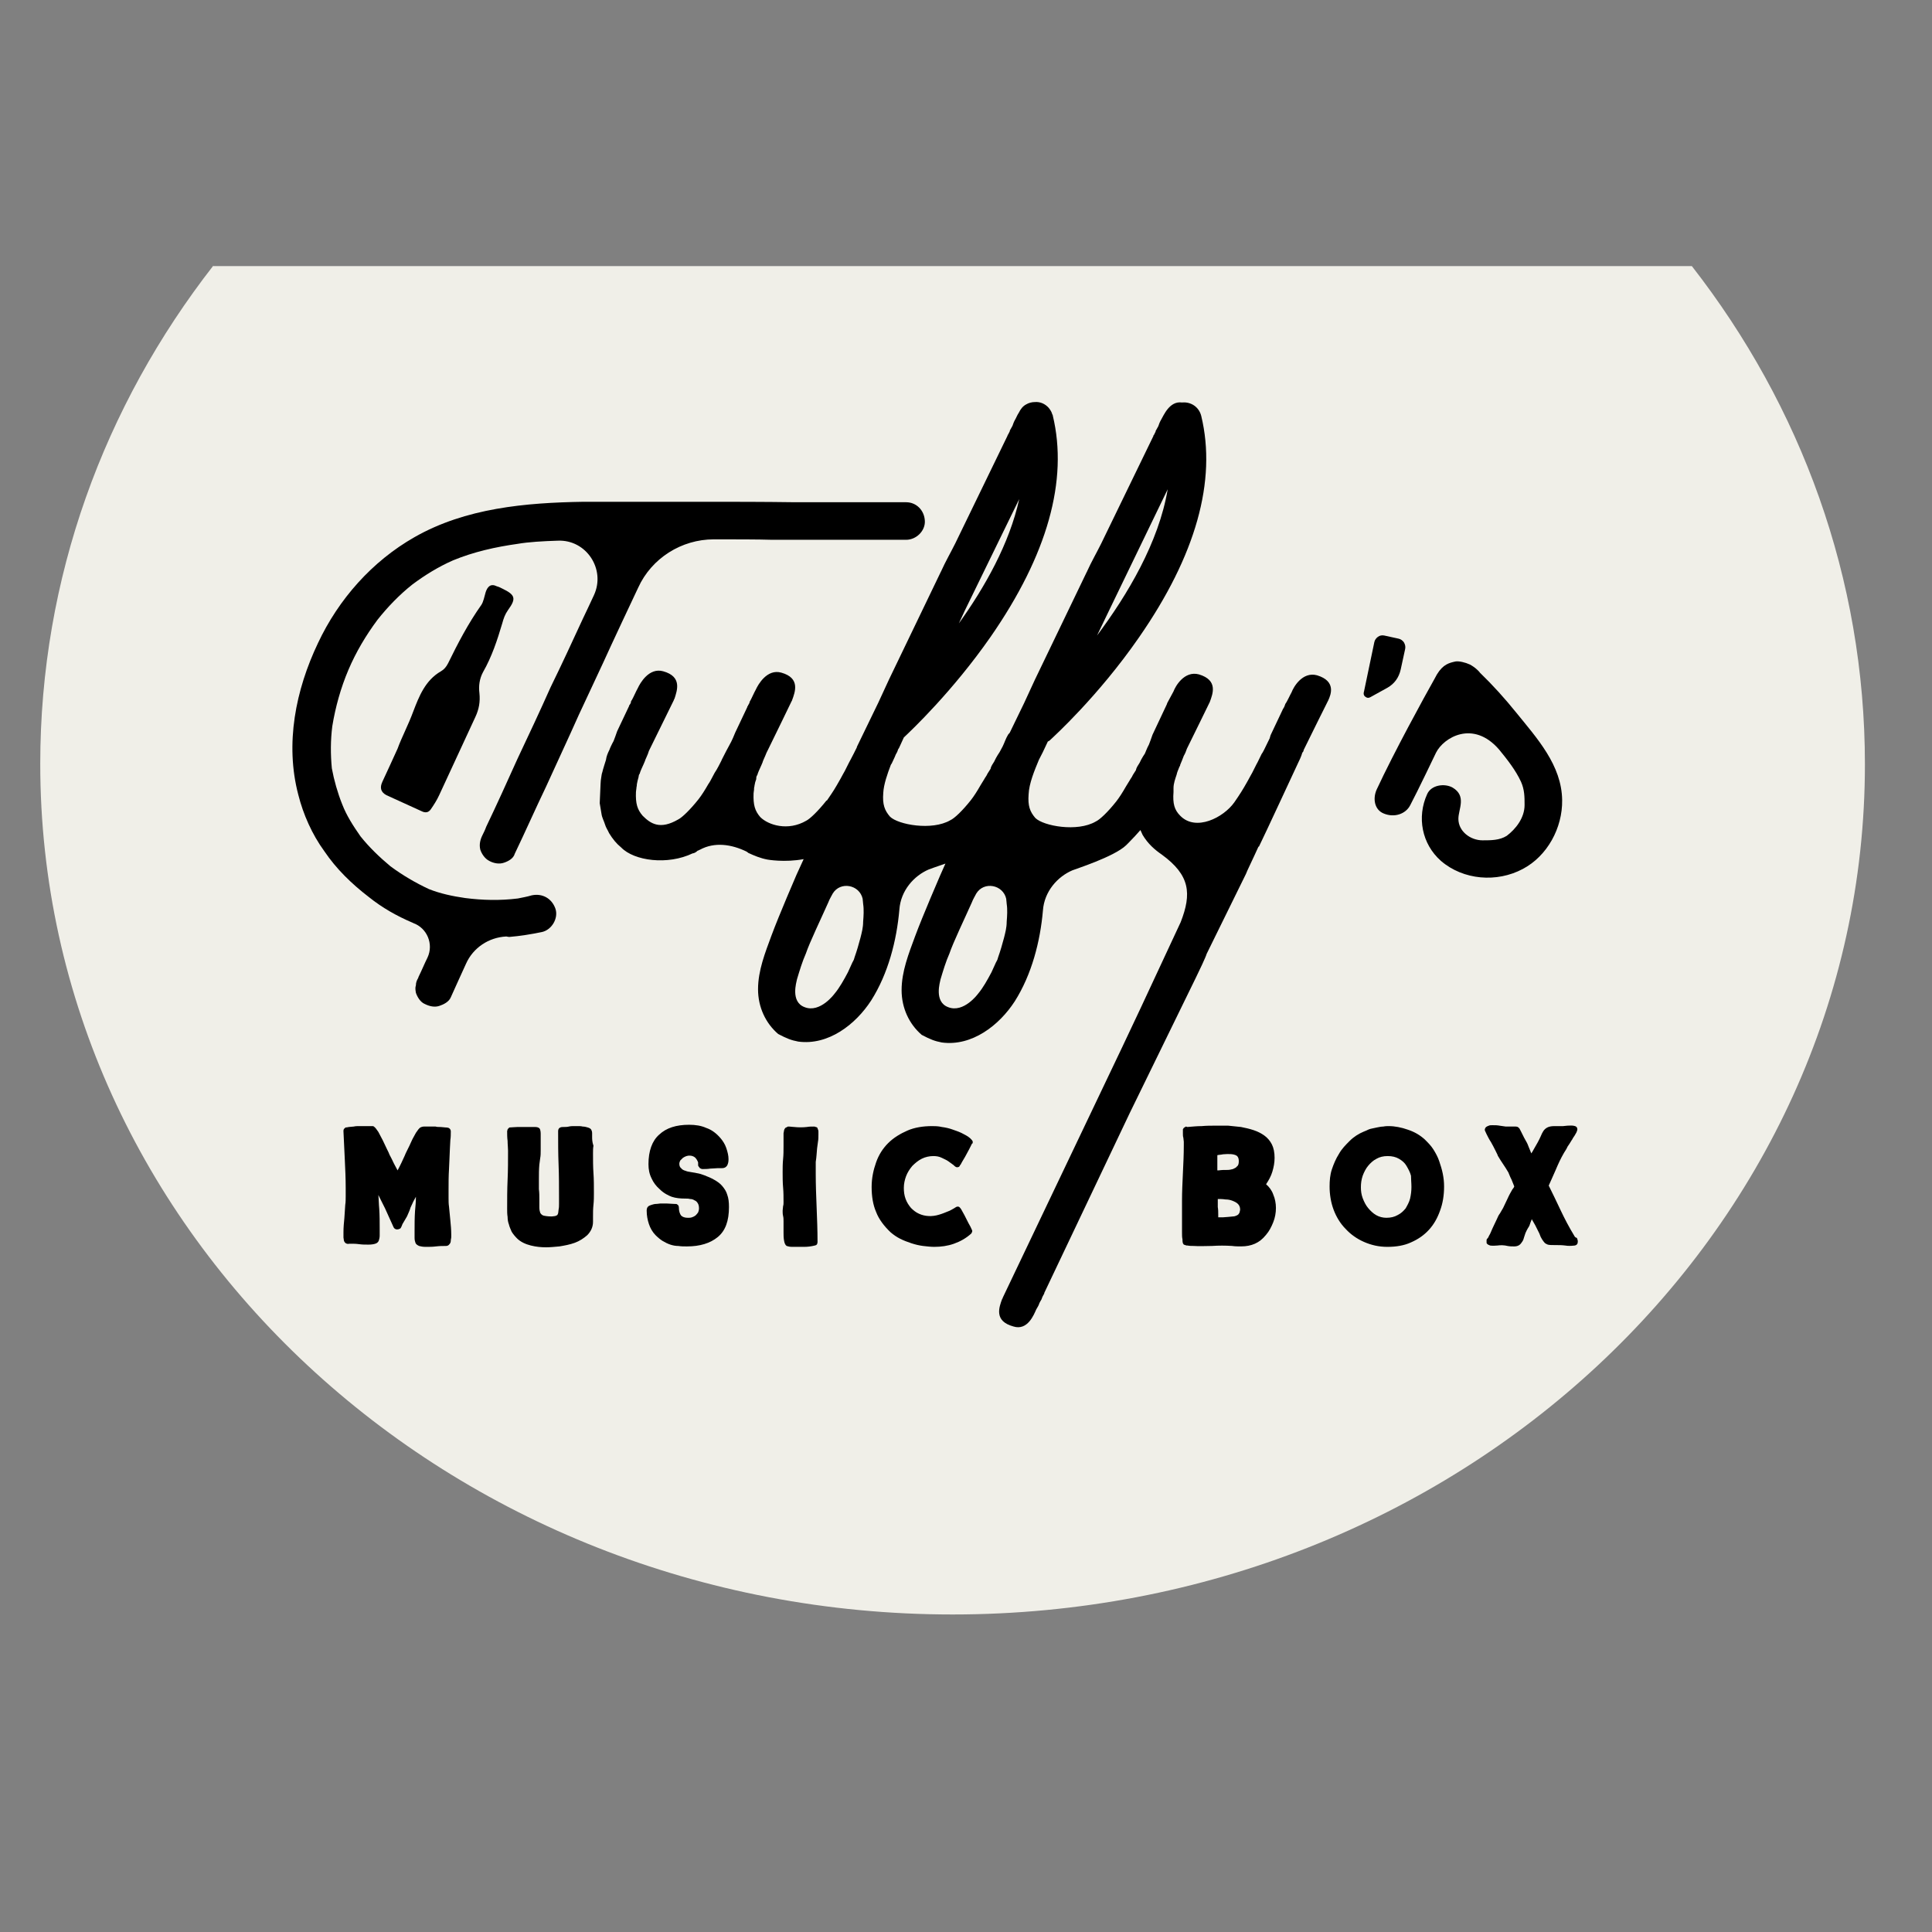 <svg xmlns="http://www.w3.org/2000/svg" xmlns:xlink="http://www.w3.org/1999/xlink" id="Layer_1" x="0px" y="0px" viewBox="0 0 432 432" style="enable-background:new 0 0 432 432;" xml:space="preserve"><rect x="0" y="0" width="432" height="432" fill="#808080" stroke="none"/><style type="text/css">	.st0{fill:#F0EFE8;}</style><path class="st0" d="M47.7,59.4C23.3,90.7,9,129.2,9,170.8C9,275.8,100.3,361,213,361c112.7,0,204-85.1,204-190.1 c0-41.6-14.3-80.1-38.7-111.4H47.7z"></path><g>	<path d="M112.3,139.4c0.3-1.1,0.6-2,1.3-3c1.9-2.6,1.6-3.4-1.3-4.8c-0.4-0.2-0.8-0.4-1.2-0.5c-1.4-0.7-2.1,0.1-2.5,1.3  c-0.3,1-0.5,2.2-1,2.9c-2.9,4.1-5.2,8.5-7.4,13c-0.4,0.8-0.9,1.4-1.6,1.8c-3.5,2-4.9,5.6-6.2,9c-1.1,3-2.6,5.8-3.5,8.3  c-1.3,2.8-2.3,5.1-3.4,7.4c-0.6,1.3-0.4,2.3,0.9,3c2.6,1.2,5.3,2.4,7.9,3.6c0.8,0.4,1.5,0.3,2-0.4c0.7-1,1.4-2.1,1.9-3.2  c2.7-5.8,5.4-11.7,8.1-17.5c0.8-1.7,1.1-3.4,0.9-5.3c-0.2-1.6,0-3.2,0.8-4.7C110,146.8,111.2,143.1,112.3,139.4z"></path>	<path d="M305.3,155.8c0.4,0.3,0.7,0.3,1.1,0.1l3.8-2.1c1.6-0.9,2.6-2.3,3-4.1l1-4.6c0.1-0.5,0-1-0.3-1.5c-0.3-0.4-0.7-0.7-1.2-0.8  l-3.2-0.7c-0.5-0.1-1,0-1.4,0.3s-0.7,0.7-0.8,1.2l-2.3,11C304.8,155.2,305,155.6,305.3,155.8z"></path>	<path d="M113.9,209.5c2.4-0.2,4.9-0.6,7.3-1.1c2.2-0.5,3.7-3.1,3-5.2c-0.8-2.3-2.9-3.5-5.3-3c-1,0.3-2.1,0.5-3.1,0.7  c-4,0.5-7.9,0.4-11.8-0.1c-2.8-0.4-5.6-1-8.1-2c-3-1.4-5.9-3.1-8.6-5.1c-2.4-2-4.7-4.2-6.7-6.7c-1.6-2.3-3.1-4.6-4.1-7.2  c-1-2.5-1.8-5.3-2.3-8c-0.3-3.1-0.3-6.3,0.1-9.4c0.7-4.3,1.9-8.6,3.6-12.6c1.7-4,3.9-7.7,6.5-11.2c2.3-2.9,4.9-5.6,7.8-7.9  c2.8-2.1,5.9-4,9.1-5.4c4.6-1.9,9.5-3,14.5-3.7c2.3-0.4,5.6-0.6,8.9-0.7c6.4-0.3,10.8,6.4,8.1,12.2c-0.9,2-1.8,3.8-2.4,5.1  c-2.4,5.2-4.8,10.4-7.3,15.5c-2.4,5.4-4.9,10.7-7.4,16c-2.3,5.1-4.6,10.2-7,15.2c-0.2,0.6-0.5,1.2-0.8,1.8c-0.5,1-0.8,2.1-0.5,3.3  c0.3,0.9,1,2,2,2.5c0.9,0.5,2.2,0.8,3.3,0.4c0.9-0.3,2.1-0.9,2.4-2c2.4-5,4.6-10,7-15c2.4-5.3,4.9-10.6,7.3-16  c2.4-5.2,4.9-10.4,7.3-15.7c1.1-2.4,3.6-7.7,6-12.8c3-6.6,9.7-10.8,16.9-10.8c4.8,0,9.9,0,13.1,0.1c6.6,0,13.2,0,19.8,0  c3.3,0,6.6,0,10,0h0.1c2.3,0,4.3-2,4.2-4.2c-0.1-2.4-1.9-4.2-4.2-4.2c-2.4,0-4.9,0-7.4,0c-5.8,0-11.7,0-17.5,0  c-7-0.1-13.8-0.1-20.8-0.1c-5.6,0-11.2,0-16.8,0c-3.2,0-6.4,0-9.6,0c-13,0.2-26.4,1.4-37.8,7.9c-9.5,5.4-17,13.9-21.6,23.7  c-5,10.5-7.4,22.5-4.4,33.9c1.1,4.4,3.1,8.9,5.8,12.6c2.7,4,6.1,7.3,10,10.3c3,2.4,6.2,4.2,9.7,5.7c0,0,0.1,0,0.2,0.1  c3.1,1.1,4.6,4.7,3.2,7.7c-0.7,1.4-1.3,2.9-2,4.3c0,0.1-0.1,0.2-0.1,0.3c-0.3,0.5-0.5,1-0.5,1.6c-0.2,0.6-0.1,1.1,0,1.7  c0.3,0.9,1,2.1,2,2.5c1,0.5,2.2,0.8,3.3,0.4c0.9-0.3,2.1-0.9,2.5-1.9c0.6-1.4,2.1-4.6,3.4-7.5c1.6-3.6,5.1-5.9,9-6.1  C113.7,209.5,113.8,209.5,113.9,209.5z"></path>	<path d="M294.5,151c-3.3-0.9-5.3,2.7-5.7,3.8c-0.3,0.5-1,2.1-1.4,2.6c0,0.1-0.1,0.2-0.1,0.3c-0.1,0.3-0.2,0.5-0.4,0.8  c0,0-0.1,0.1-0.1,0.2l-2.7,5.7c0,0-0.1,0.3-0.2,0.7c-1.3,2.7-1.5,3.1-1.8,3.5c-0.8,1.6-0.9,1.9-1.1,2.2c-1,2-1.2,2.4-1.4,2.7  c-0.9,1.7-1.2,2.1-1.4,2.5c-0.8,1.4-2.2,3.4-2.2,3.4c-2.4,3.4-8.6,6.6-12.1,3c-1.3-1.3-1.7-2.7-1.5-5.3v-0.1c0-0.2,0-0.5,0-0.8  c0-1,0.4-2.1,0.7-3c0-0.1,0.1-0.3,0.1-0.4c0,0,0.2-0.6,0.5-1.3c0.1-0.2,0.2-0.3,0.2-0.5c0.3-0.7,0.5-1.2,0.8-2  c0.3-0.5,0.5-1,0.7-1.6c1.1-2.2,5-10.2,5-10.2c0-0.1,0.1-0.1,0.1-0.2c0.7-1.9,1.9-4.9-2.4-6.2c-3.3-0.9-5.3,2.7-5.7,3.8  c-0.3,0.5-1.1,2.1-1.4,2.6c0,0.1-0.1,0.2-0.1,0.3l-3.2,6.8c0,0.1-0.8,2.2-0.8,2.2c-0.4,0.7-0.8,1.8-0.9,2v0  c-0.3,0.4-0.5,0.8-0.8,1.3l-0.4,0.8c-0.3,0.5-0.7,1-0.8,1.6l-0.7,1.1c-0.2,0.5-0.5,0.8-0.7,1.2l-0.8,1.3c-0.8,1.4-1.5,2.5-2.2,3.4  c-1.9,2.4-3.7,4.1-4.6,4.5c-4.1,2.4-11.7,1-13.5-0.8c-1.2-1.4-1.7-2.7-1.5-5.3c0.1-2.4,1.3-5.3,2.3-7.7c0.7-1.3,1.2-2.4,1.2-2.4  s0.3-0.6,0.8-1.7c0.3-0.1,0.5-0.3,0.7-0.5c0.4-0.4,10.5-9.5,19.7-22.8c12.7-18.3,17.4-35,13.9-49.5c-0.5-2-2.3-3.2-4.3-3  c-2.8-0.4-4.1,2.9-4.7,3.9c-0.3,0.5-0.5,1.1-0.6,1.4l-0.5,0.9c-0.1,0.1-0.1,0.2-0.1,0.3l-0.4,0.8c-0.1,0-0.1,0.1-0.1,0.2  l-11.7,24.1c-1.1,2.2-2.2,4.1-3.1,6.1c0,0,0,0.1-0.1,0.2l-11.6,24.1l-2.4,5.2l-3.2,6.6c-0.1,0.2-0.3,0.3-0.4,0.5  c-0.5,0.8-0.8,1.8-1.2,2.6l-0.7,1.3c-0.3,0.4-0.5,0.8-0.8,1.3l-0.4,0.8c-0.3,0.5-0.7,1-0.8,1.6l-0.7,1.1c-0.2,0.5-0.5,0.8-0.7,1.2  l-0.8,1.3c-0.8,1.4-1.5,2.5-2.2,3.4c-1.9,2.4-3.7,4.1-4.6,4.5c-4.1,2.4-11.7,1-13.5-0.8c-1.2-1.4-1.7-2.7-1.5-5.3  c0.1-1.9,0.9-4.2,1.7-6.3c0.1-0.1,0.1-0.2,0.2-0.3c0.3-0.7,0.6-1.2,0.9-2c0.2-0.3,0.4-0.7,0.5-1.1c0.1-0.2,0.2-0.3,0.2-0.3  s0.4-0.9,1.1-2.4c1.7-1.6,10.9-10.3,19.4-22.5c12.7-18.3,17.4-35,13.9-49.5c0-0.1,0-0.2-0.1-0.2c-0.1-0.5-0.4-1-0.8-1.5  c-0.8-0.9-1.9-1.4-3.1-1.3c-0.7,0-1.4,0.2-1.9,0.5c-0.8,0.4-1.3,1.1-1.7,1.9c-0.4,0.6-0.6,1.2-0.8,1.5c-0.3,0.5-0.5,1.1-0.6,1.4  l-0.5,0.9c-0.1,0.1-0.1,0.2-0.1,0.3l-0.4,0.8c-0.1,0-0.1,0.1-0.1,0.2l-11.7,24.1c-1.1,2.2-2.2,4.1-3.1,6.1c0,0,0,0.1-0.1,0.2  l-11.6,24.1l-2.4,5.2l-4.8,9.9l0,0c0,0,0,0.1,0,0.1l-0.7,1.4c-0.7,1.3-0.8,1.6-1,1.9c-1,2-1.2,2.4-1.4,2.7  c-0.9,1.7-1.2,2.1-1.4,2.5c-0.8,1.4-1.6,2.5-2.2,3.4h-0.1c-1.9,2.4-3.7,4.1-4.5,4.5c-4.1,2.4-8.5,1-10.3-0.8  c-1.2-1.4-1.6-2.7-1.5-5.3c0-0.3,0.1-0.6,0.1-0.8s0-0.5,0.1-0.8v-0.1c0.1-0.6,0.2-1,0.4-1.5v-0.2c0-0.1,0-0.2,0.1-0.5  c0.1-0.1,0.2-0.3,0.2-0.4c0-0.1,0.5-1.3,0.8-1.9c0.1-0.2,0.2-0.5,0.3-0.7c0-0.2,0.6-1.4,0.9-2.2c0.1-0.2,0.2-0.4,0.3-0.6  c1.1-2.2,5.3-10.9,5.3-10.9c0.1-0.1,0.1-0.2,0.1-0.2c0.7-1.9,1.9-5-2.4-6.2c-3.2-0.9-5.2,2.7-5.7,3.8c-0.3,0.5-1,2.1-1.3,2.6  c-0.1,0.1-0.1,0.2-0.1,0.3c-0.1,0.3-0.3,0.5-0.4,0.8c-0.1,0-0.1,0.1-0.1,0.2l-2.7,5.7c-0.8,2-1.1,2.4-1.3,2.8  c-0.3,0.6-0.5,0.9-0.7,1.3c-0.8,1.6-1,1.9-1.1,2.2c-1,2-1.3,2.4-1.5,2.7c-0.9,1.7-1.1,2.1-1.4,2.5c-0.8,1.4-1.5,2.5-2.2,3.4  c-1.9,2.4-3.7,4.1-4.5,4.5c-4.1,2.4-6.2,1-8-0.8c-1.2-1.4-1.6-2.7-1.5-5.3c0-0.3,0.1-0.6,0.1-0.8c0-0.3,0.1-0.5,0.1-0.8v-0.1  c0.1-0.6,0.2-1,0.4-1.7c0-0.1,0-0.2,0.1-0.5c0.1-0.1,0.2-0.3,0.2-0.4c0-0.1,0.5-1.3,0.8-1.9c0.1-0.2,0.2-0.5,0.3-0.7  c0-0.2,0.7-1.5,0.9-2.3l5.6-11.4c0-0.1,0-0.2,0.1-0.2c0.6-1.9,1.8-5-2.5-6.2c-3.2-0.9-5.2,2.7-5.7,3.8c-0.3,0.5-1,2.1-1.3,2.6  c-0.1,0.1-0.1,0.2-0.2,0.3c0,0.3-0.1,0.5-0.3,0.8c-0.1,0-0.1,0.1-0.1,0.2l-2.7,5.7c0,0.1-0.8,2.2-0.8,2.2c-0.4,0.7-0.9,1.8-0.9,1.9  c-0.4,0.8-0.7,1.5-0.8,2.3c0,0-0.8,2.5-0.8,2.7c-0.2,0.5-0.2,1-0.3,1.5s-0.1,0.9-0.3,5.5l0.4,2.4c0.1,0.8,0.6,1.7,0.8,2.4  s0.6,1.2,0.9,1.9c0.8,1.3,1.6,2.3,2.7,3.2c2.9,3,10.4,4,16,1.3h0.1c0.4-0.1,0.7-0.3,1-0.6h0.1c0.1-0.1,0.2-0.1,0.4-0.2  c3.3-1.8,7.1-1.2,10.4,0.4c0.2,0.1,0.3,0.2,0.4,0.3c1.3,0.6,2.7,1.2,4.3,1.5c0,0,3.8,0.7,8.1-0.1l-1.6,3.5c0,0-3.9,9-5.6,13.6  c-1.4,3.8-3,7.8-3,12c0,4,1.7,7.6,4.5,10c1.9,1,2.9,1.4,4.5,1.7c6.7,0.9,12.8-3.8,16.3-9.2c3.8-6,5.7-13.4,6.3-20.3  c0.3-4.3,3.3-7.6,6.6-9c0.2-0.1,1.7-0.6,3.7-1.3l-1.2,2.7c0,0-3.9,9-5.6,13.6c-1.4,3.8-3,7.8-3,12c0,4,1.7,7.6,4.5,10  c1.9,1,2.9,1.4,4.5,1.7c6.7,0.9,12.8-3.8,16.3-9.2c3.8-6,5.7-13.4,6.3-20.3c0.3-4.3,3.3-7.6,6.6-9c0.4-0.2,9.3-3,12-5.6l0.6-0.6  c1-1,1.8-1.9,2.6-2.8c0.2,0.4,0.3,0.7,0.5,1.1c1.2,2,2.7,3.3,4.3,4.4c6.3,4.6,6.7,8.7,4.2,15.1c0,0-3.9,8.4-8.9,19.1l-4.2,8.9  l-26.7,56c0,0.1,0,0.2-0.1,0.2c-0.7,1.9-1.9,5,2.5,6.2c3.2,1,4.6-2.7,5.1-3.8c0.3-0.5,0.6-1,0.7-1.4c0.1-0.2,0.2-0.4,0.5-0.9  c0-0.1,0.1-0.2,0.1-0.3c0.1-0.2,0.2-0.5,0.4-0.8c0.1-0.1,0.1-0.2,0.1-0.3l19.1-40.2c0,0,0,0,14.8-30.3c0.7-1.4,2.3-4.8,2.4-5.3  l8.8-17.9c0.2-0.6,1.4-3,2.8-6.1c0.1,0,0.1,0,0.1,0c1.1-2.2,8.7-18.6,8.8-18.8c0.1-0.2,0.7-1.4,0.9-2.2c0.2-0.2,0.3-0.4,0.3-0.6  c1.1-2.3,5.4-10.9,5.4-10.9c0-0.1,0.1-0.1,0.1-0.2C297.6,155.3,298.8,152.3,294.5,151z M227.9,111.6c-2.2,10-7.7,19.7-13.5,27.8  l1.3-2.8L227.9,111.6z M193,206.1c0,1.3-0.3,2.4-0.6,3.6c-0.4,1.5-0.8,2.9-1.3,4.3c-0.1,0.4-0.2,0.7-0.4,1c0,0,0,0.1-0.1,0.2  c-0.3,0.7-0.7,1.5-1,2.2c-0.9,1.7-1.9,3.5-3,4.8c0,0-3.2,4.4-6.7,3c-3.2-1.2-1.8-5.6-1.7-6.2c0.6-2,1.2-4,2-5.8  c0.8-2.4,3.4-7.8,5-11.4c0.3-0.8,0.7-1.4,1-2c1.7-2.8,6-2,6.7,1.2c0,0,0,0,0,0.1s0.1,0.8,0.1,1C193.2,203.4,193.1,204.8,193,206.1z   M247.9,136.7l13.2-27.3c-2,11.9-9,23.6-15.8,32.7L247.9,136.7z M225.1,206.1c0,1.3-0.3,2.4-0.6,3.6c-0.4,1.5-0.8,2.9-1.3,4.3  c-0.1,0.4-0.2,0.7-0.4,1c0,0,0,0.1-0.1,0.2c-0.3,0.7-0.7,1.5-1,2.2c-0.9,1.7-1.9,3.5-3,4.8c0,0-3.2,4.4-6.7,3  c-3.2-1.2-1.8-5.6-1.7-6.2c0.6-2,1.2-4,2-5.8c0.8-2.4,3.4-7.8,5-11.4c0.3-0.8,0.7-1.4,1-2c1.7-2.8,6-2,6.7,1.2c0,0,0,0,0,0.1  s0.1,0.8,0.1,1C225.3,203.4,225.2,204.8,225.1,206.1z"></path>	<path d="M309.4,181.9c2.4,1,4.9,0.1,5.9-1.8c1.6-3,5.8-11.8,5.8-11.8c1.7-3.4,8.3-7.4,14.1-0.7c1.8,2.2,3.7,4.6,4.9,7.2  c0.8,1.8,0.8,3.4,0.8,5.2c0,2.9-2,5.4-4,6.9c-1.6,1-3.5,1-5.4,1c-2.7,0-5.4-2-5.4-4.8c0-2.2,1.9-5.1-1.3-7c-1.8-1-4.8-0.6-5.7,1.5  c-2.3,5.1-1.2,11.1,3.1,14.9c5,4.3,12.5,4.9,18.3,1.8c5.5-2.9,8.9-9.2,8.8-15.4c-0.1-7.8-5.6-13.8-10.3-19.6  c-2.5-3.1-5.2-6.1-8.1-8.9c0-0.1-0.8-0.9-1.4-1.3c-0.3-0.2-0.6-0.4-0.8-0.5c-1.1-0.5-2.4-0.8-3.2-0.7c-1.4,0.3-2.8,0.6-4.2,2.9  c0,0-0.4,0.7-0.6,1.1c-2.2,3.9-9,16.3-12.9,24.7C306.9,178.7,307.4,181.1,309.4,181.9z"></path>	<path d="M283.1,264.8c0.6-0.9,1.1-1.8,1.4-2.8c0.3-1,0.5-2,0.5-3.1c0-1.2-0.2-2.2-0.6-3c-0.4-0.8-1-1.5-1.7-2  c-0.7-0.5-1.5-0.9-2.4-1.2c-0.9-0.3-1.8-0.5-2.8-0.7c-1-0.1-1.9-0.2-2.9-0.3c-0.9,0-1.8,0-2.7,0c-1.1,0-2.1,0-3.2,0.1  c-1,0-2,0.1-3.2,0.2l-0.3-0.1L265,252l-0.3,0.2l-0.2,0.3v0.3c0,0.2,0,0.4,0,0.7c0,0.3,0,0.6,0.1,0.9l0.1,0.9c0,0.3,0,0.6,0,0.8  c0,2.1-0.1,4.1-0.2,6.2c-0.1,2.1-0.2,4.2-0.2,6.2v1c0,0.5,0,1.1,0,1.8c0,0.7,0,1.4,0,2.1c0,0.8,0,1.5,0,2.1c0,0.6,0,1.2,0.1,1.6  c0,0.7,0.1,0.8,0.1,0.9l0.2,0.3l0.6,0.2l0.2,0c0.5,0.1,1,0.1,1.4,0.1c1.3,0.1,2.7,0,4.1,0c1.6-0.1,2.9-0.1,4.5,0  c0.7,0.1,1.3,0.1,2,0.1c1.2,0,2.2-0.2,3.1-0.6c0.9-0.4,1.7-1,2.5-2c0.7-0.8,1.2-1.8,1.6-2.8c0.4-1,0.6-2.1,0.6-3.2  c0-1-0.2-2.1-0.6-3C284.4,266.2,283.8,265.4,283.1,264.8z M277,271.4c-0.1,0.2-0.3,0.3-0.5,0.4c-0.2,0.1-0.5,0.2-0.8,0.2  c-0.3,0-0.7,0.1-1,0.1l-1.3,0.1c-0.3,0-0.7,0-1,0l0-0.7c0-0.5,0-1-0.1-1.6c0-0.5,0-1,0-1.6c0-0.1,0-0.1,0-0.2c0,0,0.1,0,0.1,0  c0.5,0,1,0,1.6,0.1c0.6,0,1.1,0.1,1.6,0.3c0.5,0.2,0.9,0.4,1.2,0.7c0.3,0.3,0.5,0.7,0.5,1.3C277.2,270.9,277.2,271.2,277,271.4z   M276.6,260.8c-0.2,0.3-0.5,0.4-0.9,0.6c-0.4,0.1-0.8,0.2-1.2,0.2c-0.8,0-1.3,0-2,0.1c-0.1,0-0.2,0-0.3,0l0,0c0-0.1,0-0.3,0-0.4  c0-0.4,0-0.9,0-1.3c0-0.4,0-0.8,0-1.2v-0.5c0.4-0.1,0.9-0.1,1.3-0.2c1.3-0.1,2.3-0.1,3,0.3c0.3,0.2,0.5,0.6,0.5,1.2  C277,260.2,276.9,260.6,276.6,260.8z"></path>	<path d="M321.8,259.6c-0.3-0.9-0.8-1.8-1.3-2.6c-0.5-0.8-1.2-1.5-1.9-2.2c-1.1-1-2.3-1.7-3.8-2.2c-1.4-0.5-2.9-0.8-4.3-0.8  c-0.3,0-0.7,0-1.2,0.1c-0.4,0-0.9,0.1-1.4,0.2c-0.5,0.1-1,0.2-1.4,0.3c-0.4,0.1-0.8,0.3-1,0.4l-0.2,0.1l-0.1,0  c-0.1,0-0.1,0.1-0.1,0.1l-0.1,0c-1.2,0.5-2.3,1.2-3.2,2.1c-0.9,0.9-1.8,1.8-2.4,2.9c-0.7,1.1-1.2,2.3-1.6,3.5  c-0.4,1.2-0.5,2.5-0.5,3.8c0,1.8,0.3,3.6,0.9,5.2c0.6,1.6,1.5,3.1,2.7,4.3c1.1,1.2,2.5,2.2,4.1,2.9c1.6,0.7,3.3,1.1,5.2,1.1  c2,0,3.8-0.3,5.3-1c1.6-0.7,2.9-1.6,4-2.8c1.1-1.2,1.9-2.6,2.5-4.3c0.6-1.6,0.9-3.4,0.9-5.4c0-1-0.1-1.9-0.3-2.9  C322.4,261.4,322.1,260.5,321.8,259.6z M315.6,265.4c0,0.9-0.1,1.7-0.3,2.6c-0.2,0.8-0.6,1.5-1,2.2c-0.5,0.6-1,1.1-1.8,1.5  c-0.7,0.4-1.5,0.6-2.5,0.6c-0.8,0-1.6-0.2-2.3-0.6c-0.7-0.4-1.3-1-1.8-1.6s-0.9-1.4-1.2-2.2c-0.3-0.8-0.4-1.6-0.4-2.4  c0-0.9,0.1-1.7,0.4-2.6c0.3-0.8,0.7-1.6,1.2-2.2c0.5-0.6,1.1-1.2,1.9-1.6c0.7-0.4,1.5-0.6,2.5-0.6c1,0,1.8,0.2,2.5,0.6  c0.7,0.4,1.3,0.9,1.7,1.6c0.4,0.7,0.8,1.4,1,2.2C315.5,263.7,315.6,264.5,315.6,265.4z"></path>	<path d="M352,276.3c-1.1-1.8-2.1-3.7-3-5.6c-0.9-1.9-1.8-3.8-2.7-5.6c0.6-1.3,1.1-2.5,1.6-3.6c0.5-1.2,1.1-2.5,1.8-3.7  c0.3-0.5,0.6-0.9,0.8-1.4c0.3-0.4,0.6-0.9,0.9-1.4c0.1-0.1,0.2-0.3,0.3-0.5c0.1-0.2,0.3-0.4,0.4-0.6c0.1-0.2,0.3-0.5,0.4-0.7  c0.1-0.3,0.2-0.5,0.2-0.6c0-0.6-0.3-0.7-0.5-0.8c-0.6-0.2-1.2-0.1-1.7-0.1l-1,0.1h-0.1c-0.3,0-0.6,0-0.9,0c-0.3,0-0.6,0-0.9,0  c-0.7,0-1.2,0.1-1.6,0.3c-0.4,0.2-0.7,0.5-0.9,0.8c-0.2,0.3-0.4,0.7-0.6,1.2c-0.2,0.4-0.4,0.9-0.7,1.4c-0.3,0.5-0.5,0.9-0.8,1.4  c-0.2,0.4-0.4,0.7-0.6,1l-0.4-1c-0.1-0.2-0.2-0.5-0.4-1c-0.2-0.5-0.5-0.9-0.8-1.5l-0.7-1.4c-0.3-0.6-0.4-0.8-0.5-0.8  c-0.1-0.2-0.4-0.3-0.7-0.3c-0.1,0-0.3,0-0.4,0h-1.8c-0.5-0.1-0.9-0.1-1.4-0.2c-0.5-0.1-1-0.1-1.4-0.1h-0.3c-0.2,0-0.5,0-0.7,0.1  c-0.3,0.1-0.5,0.2-0.7,0.4c-0.1,0.1-0.2,0.4-0.2,0.5c0,0.1,0,0.2,0.4,1c0.3,0.6,0.6,1.2,1,1.8c0.4,0.7,0.7,1.3,1,1.9  c0.4,0.8,0.5,1,0.5,1.1c0.4,0.7,0.8,1.3,1.2,1.9c0.4,0.6,0.8,1.2,1.2,1.9c0,0.1,0.1,0.2,0.2,0.5c0.1,0.3,0.3,0.7,0.5,1.1l0.6,1.5  c0,0-0.1,0.1-0.1,0.2c-0.2,0.3-0.2,0.3-0.2,0.3l-0.1,0.1c-0.4,0.7-0.8,1.4-1.1,2.1c-0.3,0.7-0.7,1.4-1,2.1  c-0.2,0.4-0.5,0.8-0.7,1.2c-0.3,0.4-0.5,0.8-0.7,1.3c-0.3,0.6-0.6,1.3-0.9,1.9c-0.3,0.6-0.5,1.3-0.9,1.9c0,0.1-0.1,0.2-0.2,0.4  c-0.2,0.2-0.3,0.3-0.3,0.5l0,0.2c0,0.1,0,0.1,0,0.2l0,0.1c0,0.1,0,0.2,0.1,0.3c0.2,0.2,0.4,0.3,0.7,0.4c0.7,0.1,1.2,0,1.6,0  c0.7-0.1,1.5-0.1,2.3,0.1c0.5,0.1,1,0.1,1.5,0.1c0.4,0,0.8-0.1,1.1-0.3c0.3-0.2,0.5-0.5,0.7-0.8c0.2-0.3,0.3-0.6,0.4-1  c0.1-0.3,0.2-0.6,0.3-0.9c0.2-0.4,0.3-0.7,0.5-1c0.2-0.3,0.4-0.6,0.5-1c0.1-0.3,0.2-0.6,0.3-0.8c0-0.1,0.1-0.2,0.1-0.3  c0.3,0.5,0.5,0.9,0.8,1.4c0.3,0.6,0.6,1.2,0.9,1.8c0.2,0.6,0.4,1,0.6,1.3c0.2,0.3,0.4,0.6,0.6,0.8c0.2,0.2,0.5,0.3,0.7,0.4  c0.4,0.1,1,0.1,1.8,0.1c0.6,0,1.4,0,2.1,0.1c0.6,0.1,1.2,0.1,2.1,0c0.5-0.1,0.7-0.4,0.7-0.9c0-0.3-0.1-0.5-0.2-0.8  C352.2,276.7,352.1,276.5,352,276.3z"></path>	<path d="M100.4,269.8c-0.1-0.6-0.1-1.3-0.1-1.9v-1.9c0-1.5,0-3.1,0.1-4.6c0.1-1.5,0.1-3,0.2-4.6c0-0.6,0.1-1.3,0.1-1.9  c0.1-0.6,0.1-1.3,0.1-1.9c0-0.5-0.3-0.7-0.5-0.8c-0.1,0-0.2-0.1-0.7-0.1c-0.3,0-0.7-0.1-1.1-0.1c-0.4,0-0.8,0-1.1-0.1  c-0.4,0-0.6,0-0.8,0c-0.2,0-0.4,0-0.5,0c-0.2,0-0.3,0-0.5,0h-0.8c-0.3,0-0.6,0.1-0.8,0.2c-0.3,0.2-0.6,0.6-1,1.2  c-0.3,0.6-0.7,1.2-1,1.9c-0.3,0.7-0.6,1.3-0.9,1.9c-0.3,0.6-0.5,1-0.6,1.3c-0.5,1.1-1,2.2-1.6,3.3l-0.8-1.5c-0.3-0.7-0.7-1.4-1-2  c-0.1-0.3-0.3-0.7-0.6-1.3c-0.3-0.6-0.6-1.3-0.9-1.9c-0.3-0.6-0.7-1.3-1-1.9c-0.4-0.6-0.7-1-1-1.2c-0.1-0.1-0.3-0.1-0.4-0.1  c-0.1,0-0.2,0-0.4,0h-0.7c-0.2,0-0.4,0-0.5,0h-0.5c-0.2,0-0.4,0-0.8,0c-0.4,0-0.8,0-1.2,0.1c-0.4,0-0.8,0.1-1.1,0.1  c-0.4,0.1-0.6,0.1-0.7,0.1c-0.3,0.2-0.5,0.4-0.5,0.7c0,0.1,0,0.1,0,0.2l0.3,6.3c0.1,2.1,0.2,4.2,0.2,6.3c0,0.7,0,1.3,0,1.9  c0,0.6,0,1.3-0.1,1.9c-0.1,1-0.1,2-0.2,3c-0.1,1-0.2,2-0.2,3.1v0.5c0,0.2,0,0.5,0,0.7c0,0.2,0.1,0.5,0.1,0.7  c0.1,0.3,0.2,0.4,0.3,0.5c0.2,0.2,0.6,0.3,0.9,0.2c0.1,0,0.1,0,0.2,0c0.7,0,1.3,0,2,0.1c0.7,0.1,1.4,0.1,2.1,0.1  c0.7,0,1.2-0.1,1.5-0.2c0.4-0.1,0.7-0.4,0.8-0.7c0.1-0.3,0.2-0.7,0.2-1.1c0-0.4,0-0.9,0-1.5c0-1.5,0-3-0.1-4.5  c-0.1-1-0.1-2.1-0.2-3.1c0.5,1,1,2,1.5,3c0.6,1.4,1.3,2.8,1.9,4.2c0.1,0.2,0.3,0.5,0.8,0.5c0.3,0,0.5-0.1,0.7-0.2  c0.1-0.1,0.2-0.2,0.5-1L91,272c0.3-0.7,0.6-1.3,0.8-2c0.3-0.6,0.5-1.1,0.6-1.3c0.2-0.4,0.4-0.7,0.6-1.1c0,1.1-0.1,2.1-0.2,3.2  c-0.1,1.5-0.1,3-0.1,4.5v1.5c0,0.5,0.1,0.8,0.2,1.1c0.1,0.3,0.4,0.5,0.8,0.7c0.4,0.1,0.8,0.2,1.5,0.2c0.8,0,1.5,0,2.3-0.1  c0.8-0.1,1.5-0.1,2.2-0.1c0.3,0,0.6-0.1,0.8-0.4c0.2-0.2,0.3-0.5,0.3-0.8c0-0.3,0.1-0.5,0.1-0.8V276c0-1-0.1-2.1-0.2-3.1  C100.6,271.9,100.5,270.8,100.4,269.8z"></path>	<path d="M132.4,254.1c0-0.2,0-0.4,0-0.7c0-0.4-0.1-0.6-0.2-0.8c-0.1-0.2-0.4-0.4-0.8-0.5c-0.3-0.1-0.7-0.2-1.1-0.2  c-0.4-0.1-0.7-0.1-1.1-0.1c-0.3,0-0.6,0-0.7,0c-0.5,0-0.9,0-1.3,0.1c-0.4,0.1-0.8,0.1-1.2,0.1c-0.2,0-0.5,0-0.7,0.1  c-0.3,0.1-0.5,0.4-0.5,0.8c0,2.6,0,5.1,0.1,7.5c0.1,2.5,0.1,5,0.1,7.5v1.3c0,0.4,0,0.8-0.1,1.3c0,0.3-0.1,0.6-0.1,0.8  c-0.1,0.2-0.1,0.3-0.2,0.4c-0.1,0.1-0.3,0.1-0.4,0.2c-0.2,0-0.5,0.1-0.9,0.1c-0.8,0-1.4-0.1-1.8-0.2c-0.3-0.1-0.5-0.3-0.7-0.6  c-0.1-0.3-0.2-0.7-0.2-1.2c0-0.5,0-1.2,0-1.9c0-0.7,0-1.4-0.1-2.2c0-0.7,0-1.4,0-2.2c0-1.1,0-2.2,0.1-3.3c0.1-0.5,0.1-1,0.2-1.5  c0.1-0.5,0.1-1.1,0.1-1.6c0-0.6,0-1.3,0-1.9c0-0.6,0-1.2,0-1.9c0-0.5-0.1-0.9-0.2-1.1c-0.2-0.3-0.6-0.4-1.1-0.4c-0.3,0-0.7,0-1.1,0  c-1,0-1.9,0-2.8,0c-0.6,0-1.2,0.1-1.7,0.1l-0.1,0l-0.3,0.3l-0.1,0.1v0.1c0,0.1-0.1,0.2-0.1,0.3c0,0.7,0,1.5,0.1,2.2  c0,0.8,0.1,1.5,0.1,2.2c0,2.2,0,4.4-0.1,6.5c-0.1,2.2-0.1,4.4-0.1,6.5c0,0.6,0,1.2,0.1,1.8c0,0.6,0.1,1.2,0.3,1.7  c0.1,0.5,0.4,1.1,0.6,1.6c0.3,0.5,0.7,1,1.2,1.5c0.8,0.8,1.9,1.3,3.1,1.6c1.2,0.3,2.3,0.4,3.4,0.4c0.9,0,1.9-0.1,3-0.2  c1.2-0.2,2.3-0.4,3.4-0.8c1.1-0.4,2-1,2.8-1.7c0.8-0.8,1.3-1.8,1.3-3c0-0.2,0-0.4,0-0.6c0-0.2,0-0.3,0-0.5c0-0.9,0-1.8,0.1-2.7  c0.1-0.9,0.1-1.8,0.1-2.7c0-1.5,0-3-0.1-4.4c-0.1-1.4-0.1-2.9-0.1-4.4c0-0.6,0-1.2,0.1-1.7C132.4,255.3,132.4,254.7,132.4,254.1z"></path>	<path d="M161.5,265.2c-0.5-0.6-1.1-1-1.8-1.4c-0.7-0.4-1.4-0.7-2.2-1c-0.5-0.2-1.1-0.4-1.8-0.5c-0.3-0.1-0.7-0.1-1.1-0.2  c-0.4-0.1-0.9-0.1-1.3-0.3c-0.4-0.1-0.8-0.3-1-0.6c-0.3-0.2-0.4-0.6-0.4-1c0-0.2,0.1-0.5,0.2-0.7c0.2-0.2,0.4-0.4,0.6-0.6  c0.3-0.2,0.5-0.3,0.8-0.4c0.3-0.1,0.5-0.1,0.7-0.1c0.4,0,0.8,0.1,1.2,0.4c0.3,0.3,0.5,0.6,0.7,1.1c0,0.1,0,0.2,0,0.4  c0,0.3,0,0.4,0.1,0.5c0.1,0.1,0.2,0.3,0.3,0.4c0.2,0.1,0.4,0.2,0.5,0.2c0.6,0,1.2,0,1.8-0.1c0.6,0,1.2-0.1,1.7-0.1  c0.2,0,0.3,0,0.4,0c0.2,0,0.3,0,0.5,0c0.7,0,1-0.3,1.2-0.6c0.2-0.4,0.3-0.8,0.3-1.4c0-0.8-0.2-1.6-0.5-2.5  c-0.3-0.9-0.8-1.6-1.2-2.1c-1-1.2-2.1-2-3.3-2.4c-1.1-0.5-2.4-0.7-3.8-0.7c-2.9,0-5.1,0.7-6.7,2.2c-1.6,1.4-2.4,3.7-2.4,6.6  c0,1.2,0.2,2.2,0.7,3.2c0.4,0.9,1,1.7,1.8,2.4c0.9,0.9,1.9,1.4,2.7,1.7c0.9,0.3,1.9,0.4,3,0.4c0.4,0,0.8,0,1.1,0.1  c0.4,0,0.7,0.1,1,0.3c0.3,0.1,0.5,0.3,0.7,0.6c0.2,0.3,0.3,0.7,0.3,1.2c0,0.3-0.1,0.7-0.2,0.9c-0.2,0.3-0.4,0.5-0.6,0.7  c-0.3,0.2-0.5,0.3-0.8,0.4s-0.6,0.1-0.9,0.1c-0.7,0-1.2-0.2-1.5-0.5c-0.3-0.4-0.5-1-0.5-1.8c0-0.4-0.2-0.6-0.4-0.7  c-0.1-0.1-0.2-0.1-0.6-0.1l-1.8-0.1c-0.3,0-0.5,0-0.6,0c-0.2,0-0.4,0-0.7,0c-0.3,0-0.6,0.1-1,0.1c-0.3,0-0.7,0.1-1,0.2  c-0.3,0.1-0.6,0.2-0.8,0.4c-0.2,0.2-0.3,0.5-0.3,0.9c0,1.1,0.2,2.1,0.5,3c0.3,0.9,0.8,1.8,1.5,2.5c0.5,0.5,1.1,1,1.6,1.3  c0.5,0.3,1.1,0.6,1.7,0.8c0.6,0.2,1.2,0.3,1.8,0.3c0.6,0.1,1.2,0.1,1.9,0.1c2.9,0,5.2-0.7,6.9-2.1c1.7-1.4,2.5-3.6,2.5-6.7  c0-1.1-0.1-2-0.4-2.8C162.4,266.4,162,265.8,161.5,265.2z"></path>	<path d="M182.7,256.8c0.1-0.5,0.1-1,0.2-1.5c0.1-0.5,0.1-1.1,0.1-1.6c0-0.2,0-0.4,0-0.7c0-0.2-0.1-0.5-0.2-0.7l0-0.1l-0.3-0.2  l-0.1,0c-0.2-0.1-0.3-0.1-0.4-0.1c-0.5,0-1.1,0-1.6,0.1c-0.9,0.1-1.9,0.1-2.8,0c-0.4,0-0.8-0.1-1.3-0.1c-0.1,0-0.2,0-0.3,0.1  l-0.4,0.2l-0.2,0.3c-0.1,0.2-0.1,0.5-0.2,0.9c0,0.3,0,0.7,0,1s0,0.7,0,1.1c0,0.3,0,0.6,0,0.8c0,1,0,1.9-0.1,2.9  c-0.1,1-0.1,2-0.1,2.9c0,1.1,0,2.3,0.1,3.4c0.1,1.1,0.1,2.2,0.1,3.3c0,0.3,0,0.6-0.1,0.9c0,0.3-0.1,0.7-0.1,1c0,0.4,0,0.8,0.1,1.2  c0.1,0.4,0.1,0.8,0.1,1.2c0,0.4,0,0.8,0,1.2c0,0.4,0,0.8,0,1.2c0,0.6,0,1.2,0.1,1.8v0c0.1,0.7,0.3,1.1,0.6,1.3  c0.3,0.1,0.7,0.2,1.2,0.2h0.3c0.8,0,1.6,0,2.4,0c0.8,0,1.6-0.1,2.4-0.3l0.3-0.1l0.2-0.2l0.1-0.4l0,0v0c0-0.1,0-0.2,0-0.2  c0-2.5-0.1-5.1-0.2-7.6c-0.1-2.5-0.2-5-0.2-7.5v-2.7C182.6,258.6,182.6,257.7,182.7,256.8z"></path>	<path d="M217.3,254.9c-0.4-0.5-1-0.9-1.8-1.3c-0.7-0.4-1.5-0.7-2.4-1c-0.8-0.3-1.7-0.5-2.5-0.6c-0.8-0.2-1.6-0.2-2.2-0.2  c-2,0-3.9,0.3-5.5,1c-1.6,0.7-3.1,1.6-4.3,2.8c-1.2,1.2-2.1,2.6-2.7,4.3c-0.6,1.7-1,3.5-1,5.5c0,2.1,0.3,4,1,5.6  c0.6,1.6,1.8,3.2,3.3,4.6c0.6,0.5,1.3,1,2.1,1.4c0.8,0.4,1.6,0.7,2.5,1c0.9,0.3,1.8,0.5,2.6,0.6c0.9,0.1,1.7,0.2,2.5,0.2  c1.5,0,3-0.2,4.4-0.7c1.4-0.5,2.7-1.2,3.9-2.3c0.1-0.2,0.2-0.4,0.2-0.5c0-0.1,0-0.2-0.4-1c-0.3-0.5-0.6-1.1-0.9-1.7  c-0.3-0.6-0.6-1.2-0.9-1.7c-0.4-0.8-0.6-0.9-0.7-1c-0.1-0.1-0.3-0.1-0.4-0.1c-0.1,0-0.2,0-0.8,0.4c-0.4,0.2-0.8,0.5-1.4,0.7  c-0.5,0.2-1.2,0.5-1.9,0.7c-1.6,0.5-3.2,0.4-4.5-0.2c-0.7-0.3-1.3-0.8-1.8-1.3c-0.5-0.6-0.9-1.2-1.2-2c-0.3-0.8-0.4-1.6-0.4-2.5  c0-0.9,0.2-1.8,0.5-2.6c0.3-0.8,0.8-1.6,1.4-2.3c0.6-0.6,1.3-1.2,2.1-1.6c0.8-0.4,1.7-0.6,2.6-0.6c0.7,0,1.3,0.1,1.9,0.4  c0.6,0.3,1.1,0.5,1.5,0.8s0.8,0.6,1.1,0.8c0.4,0.4,0.6,0.5,0.8,0.5c0.3,0,0.5-0.1,0.6-0.3c0-0.1,0.1-0.2,0.2-0.3  c0.4-0.8,0.9-1.5,1.3-2.3c0.4-0.7,0.8-1.5,1.2-2.3c0-0.1,0.1-0.1,0.1-0.1l0.1-0.1v-0.4L217.3,254.9L217.3,254.9z"></path></g></svg>